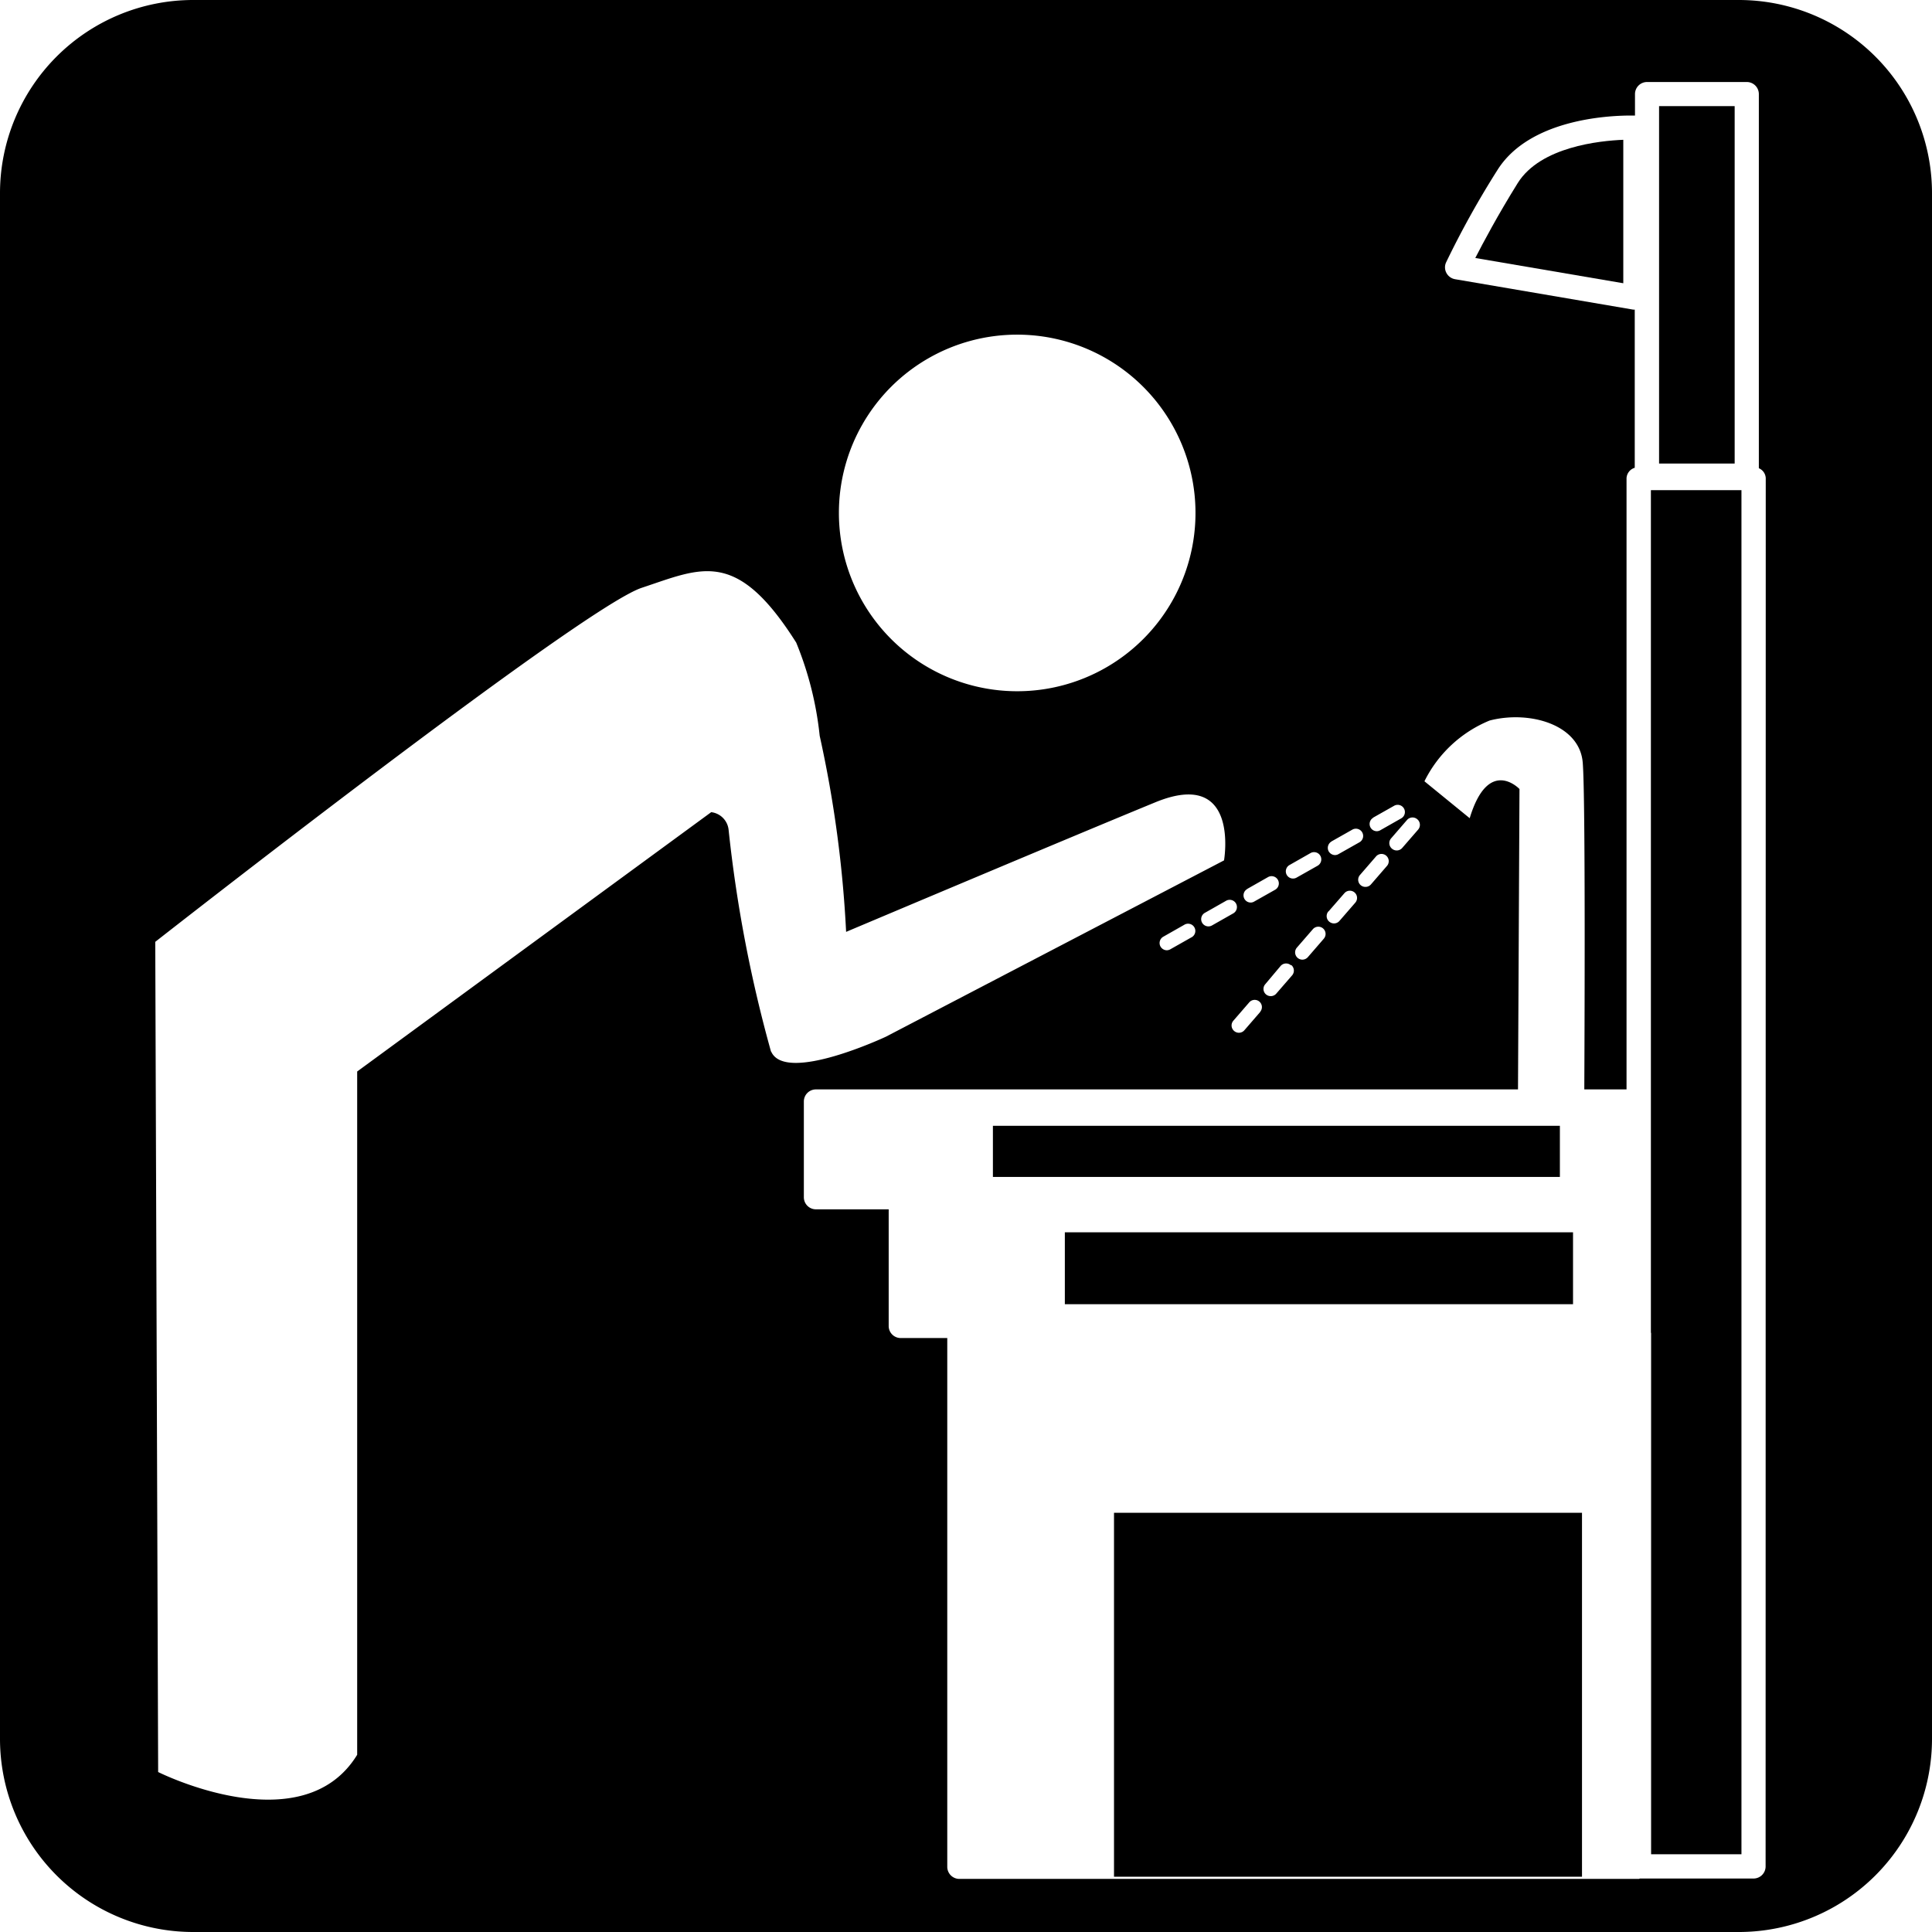 <svg id="グループ_694" data-name="グループ 694" xmlns="http://www.w3.org/2000/svg" xmlns:xlink="http://www.w3.org/1999/xlink" width="56" height="56" viewBox="0 0 56 56">
  <defs>
    <clipPath id="clip-path">
      <rect id="長方形_665" data-name="長方形 665" width="56" height="56"/>
    </clipPath>
  </defs>
  <rect id="長方形_661" data-name="長方形 661" width="14.73" height="2.084" transform="translate(30.865 35.719)"/>
  <rect id="長方形_662" data-name="長方形 662" width="13.565" height="10.549" transform="translate(32.29 43.849)"/>
  <rect id="長方形_663" data-name="長方形 663" width="16.434" height="1.482" transform="translate(28.78 32.632)"/>
  <g id="グループ_693" data-name="グループ 693">
    <g id="グループ_692" data-name="グループ 692" clip-path="url(#clip-path)">
      <path id="パス_15376" data-name="パス 15376" d="M31.775,4.147c-.588.945-1,1.725-1.231,2.173l4.29.732V2.894c-.685.028-2.4.2-3.059,1.253" transform="translate(12.218 1.158)"/>
      <path id="パス_15377" data-name="パス 15377" d="M50.4,0H5.6A5.6,5.6,0,0,0,0,5.6V50.4A5.6,5.6,0,0,0,5.6,56H50.4A5.6,5.6,0,0,0,56,50.4V5.6A5.6,5.6,0,0,0,50.4,0M41.083,23.748a.212.212,0,0,1,.021.3l-.459.529a.211.211,0,0,1-.3.021.209.209,0,0,1-.021-.3l.458-.529a.21.21,0,0,1,.3-.021M39.8,23.7l.609-.344a.209.209,0,1,1,.207.364l-.609.346a.208.208,0,0,1-.1.027.209.209,0,0,1-.1-.392m.388,1.406-.458.529a.207.207,0,0,1-.158.071.208.208,0,0,1-.158-.347l.458-.529a.21.21,0,1,1,.316.276m-1.606-.715.608-.344a.21.21,0,1,1,.209.365l-.609.344a.209.209,0,0,1-.1.028.216.216,0,0,1-.183-.106.212.212,0,0,1,.08-.287m-.087,2.027.461-.529a.209.209,0,1,1,.316.274l-.459.529a.208.208,0,0,1-.158.073.216.216,0,0,1-.139-.052.21.21,0,0,1-.021-.3m-.14.8-.458.529a.213.213,0,0,1-.16.073.211.211,0,0,1-.158-.349l.458-.528a.21.21,0,1,1,.318.274m-.991-2.139.608-.346a.209.209,0,0,1,.287.078.212.212,0,0,1-.078.287l-.609.344a.209.209,0,0,1-.287-.078.211.211,0,0,1,.08-.286m.053,2.9a.212.212,0,0,1,.021.3l-.459.529a.207.207,0,0,1-.158.071.208.208,0,0,1-.158-.347L37.118,28a.212.212,0,0,1,.3-.021M36.144,25.77l.609-.346a.21.21,0,0,1,.209.365l-.61.344a.2.2,0,0,1-.1.028.209.209,0,0,1-.1-.392m.375,3.564-.458.529a.208.208,0,0,1-.158.073.211.211,0,0,1-.139-.052.209.209,0,0,1-.02-.3l.458-.529a.209.209,0,1,1,.316.274m-.7-3.14a.211.211,0,0,1-.078.286l-.61.346a.21.21,0,1,1-.207-.365l.609-.346a.211.211,0,0,1,.287.08M29.483,9.7a5.168,5.168,0,1,1-5.167,5.167A5.165,5.165,0,0,1,29.483,9.7M22.348,30.481a39.3,39.3,0,0,1-1.228-6.418.576.576,0,0,0-.505-.522L10.353,31.058V50.863c-1.592,2.6-5.769.5-5.769.5L4.5,27.3s12.359-9.685,14.1-10.262,2.744-1.156,4.479,1.589a9.769,9.769,0,0,1,.68,2.7,34.085,34.085,0,0,1,.766,5.684s6.5-2.745,8.963-3.756,1.991,1.684,1.991,1.684l-9.8,5.11s-2.909,1.368-3.325.433m12.176-3.31-.608.344a.217.217,0,0,1-.1.028.214.214,0,0,1-.183-.106.21.21,0,0,1,.078-.286l.609-.346a.21.21,0,1,1,.207.365M51.177,54.1a.35.35,0,0,1-.35.35H47.534c-.01,0-.017.011-.027.011h-19.7a.351.351,0,0,1-.35-.35V38.784H26.109a.349.349,0,0,1-.35-.35V35.053H23.65a.35.35,0,0,1-.35-.35V31.927a.35.35,0,0,1,.35-.35H44l.043-8.707s-.9-.953-1.443.846l-1.312-1.07a3.653,3.653,0,0,1,1.889-1.761c1.156-.3,2.617.115,2.7,1.228.083,1.028.05,8.288.045,9.464h1.224V13.859a.332.332,0,0,1,.238-.3V8.974a.273.273,0,0,1-.048,0l-5.16-.881a.353.353,0,0,1-.251-.182.341.341,0,0,1-.008-.308A26.265,26.265,0,0,1,43.4,4.935c.92-1.473,3.193-1.586,3.868-1.586h.123V2.727a.35.35,0,0,1,.35-.35h2.89a.35.35,0,0,1,.35.35V13.572a.327.327,0,0,1,.2.287Z"/>
      <rect id="長方形_664" data-name="長方形 664" width="2.191" height="10.36" transform="translate(48.089 3.076)"/>
      <path id="パス_15378" data-name="パス 15378" d="M34.18,34.567l.006.013V49.687h2.619V10.148H34.18Z" transform="translate(13.672 4.059)"/>
      <path id="パス_15379" data-name="パス 15379" d="M27.064,24.341a.2.2,0,0,1-.1-.027.211.211,0,0,1-.081-.287l.343-.609a.211.211,0,0,1,.367.207l-.343.609a.209.209,0,0,1-.183.106m.687-1.219a.209.209,0,0,1-.183-.312l.344-.61a.211.211,0,0,1,.367.207l-.344.609a.211.211,0,0,1-.183.106m.687-1.219a.215.215,0,0,1-.1-.027.211.211,0,0,1-.078-.286l.344-.609a.21.21,0,1,1,.365.206l-.344.609a.211.211,0,0,1-.183.106m.69-1.218a.208.208,0,0,1-.1-.027.212.212,0,0,1-.08-.287l.343-.61a.21.21,0,1,1,.365.207l-.343.609a.208.208,0,0,1-.182.108m.687-1.219a.218.218,0,0,1-.1-.028.211.211,0,0,1-.078-.286l.344-.609a.216.216,0,0,1,.287-.08.212.212,0,0,1,.08.286L30,19.357a.214.214,0,0,1-.183.108m.687-1.219a.2.2,0,0,1-.1-.028.21.21,0,0,1-.08-.286l.344-.609a.21.21,0,0,1,.367.206l-.344.61a.213.213,0,0,1-.183.106" transform="translate(10.742 6.886)"/>
    </g>
  </g>
</svg>
